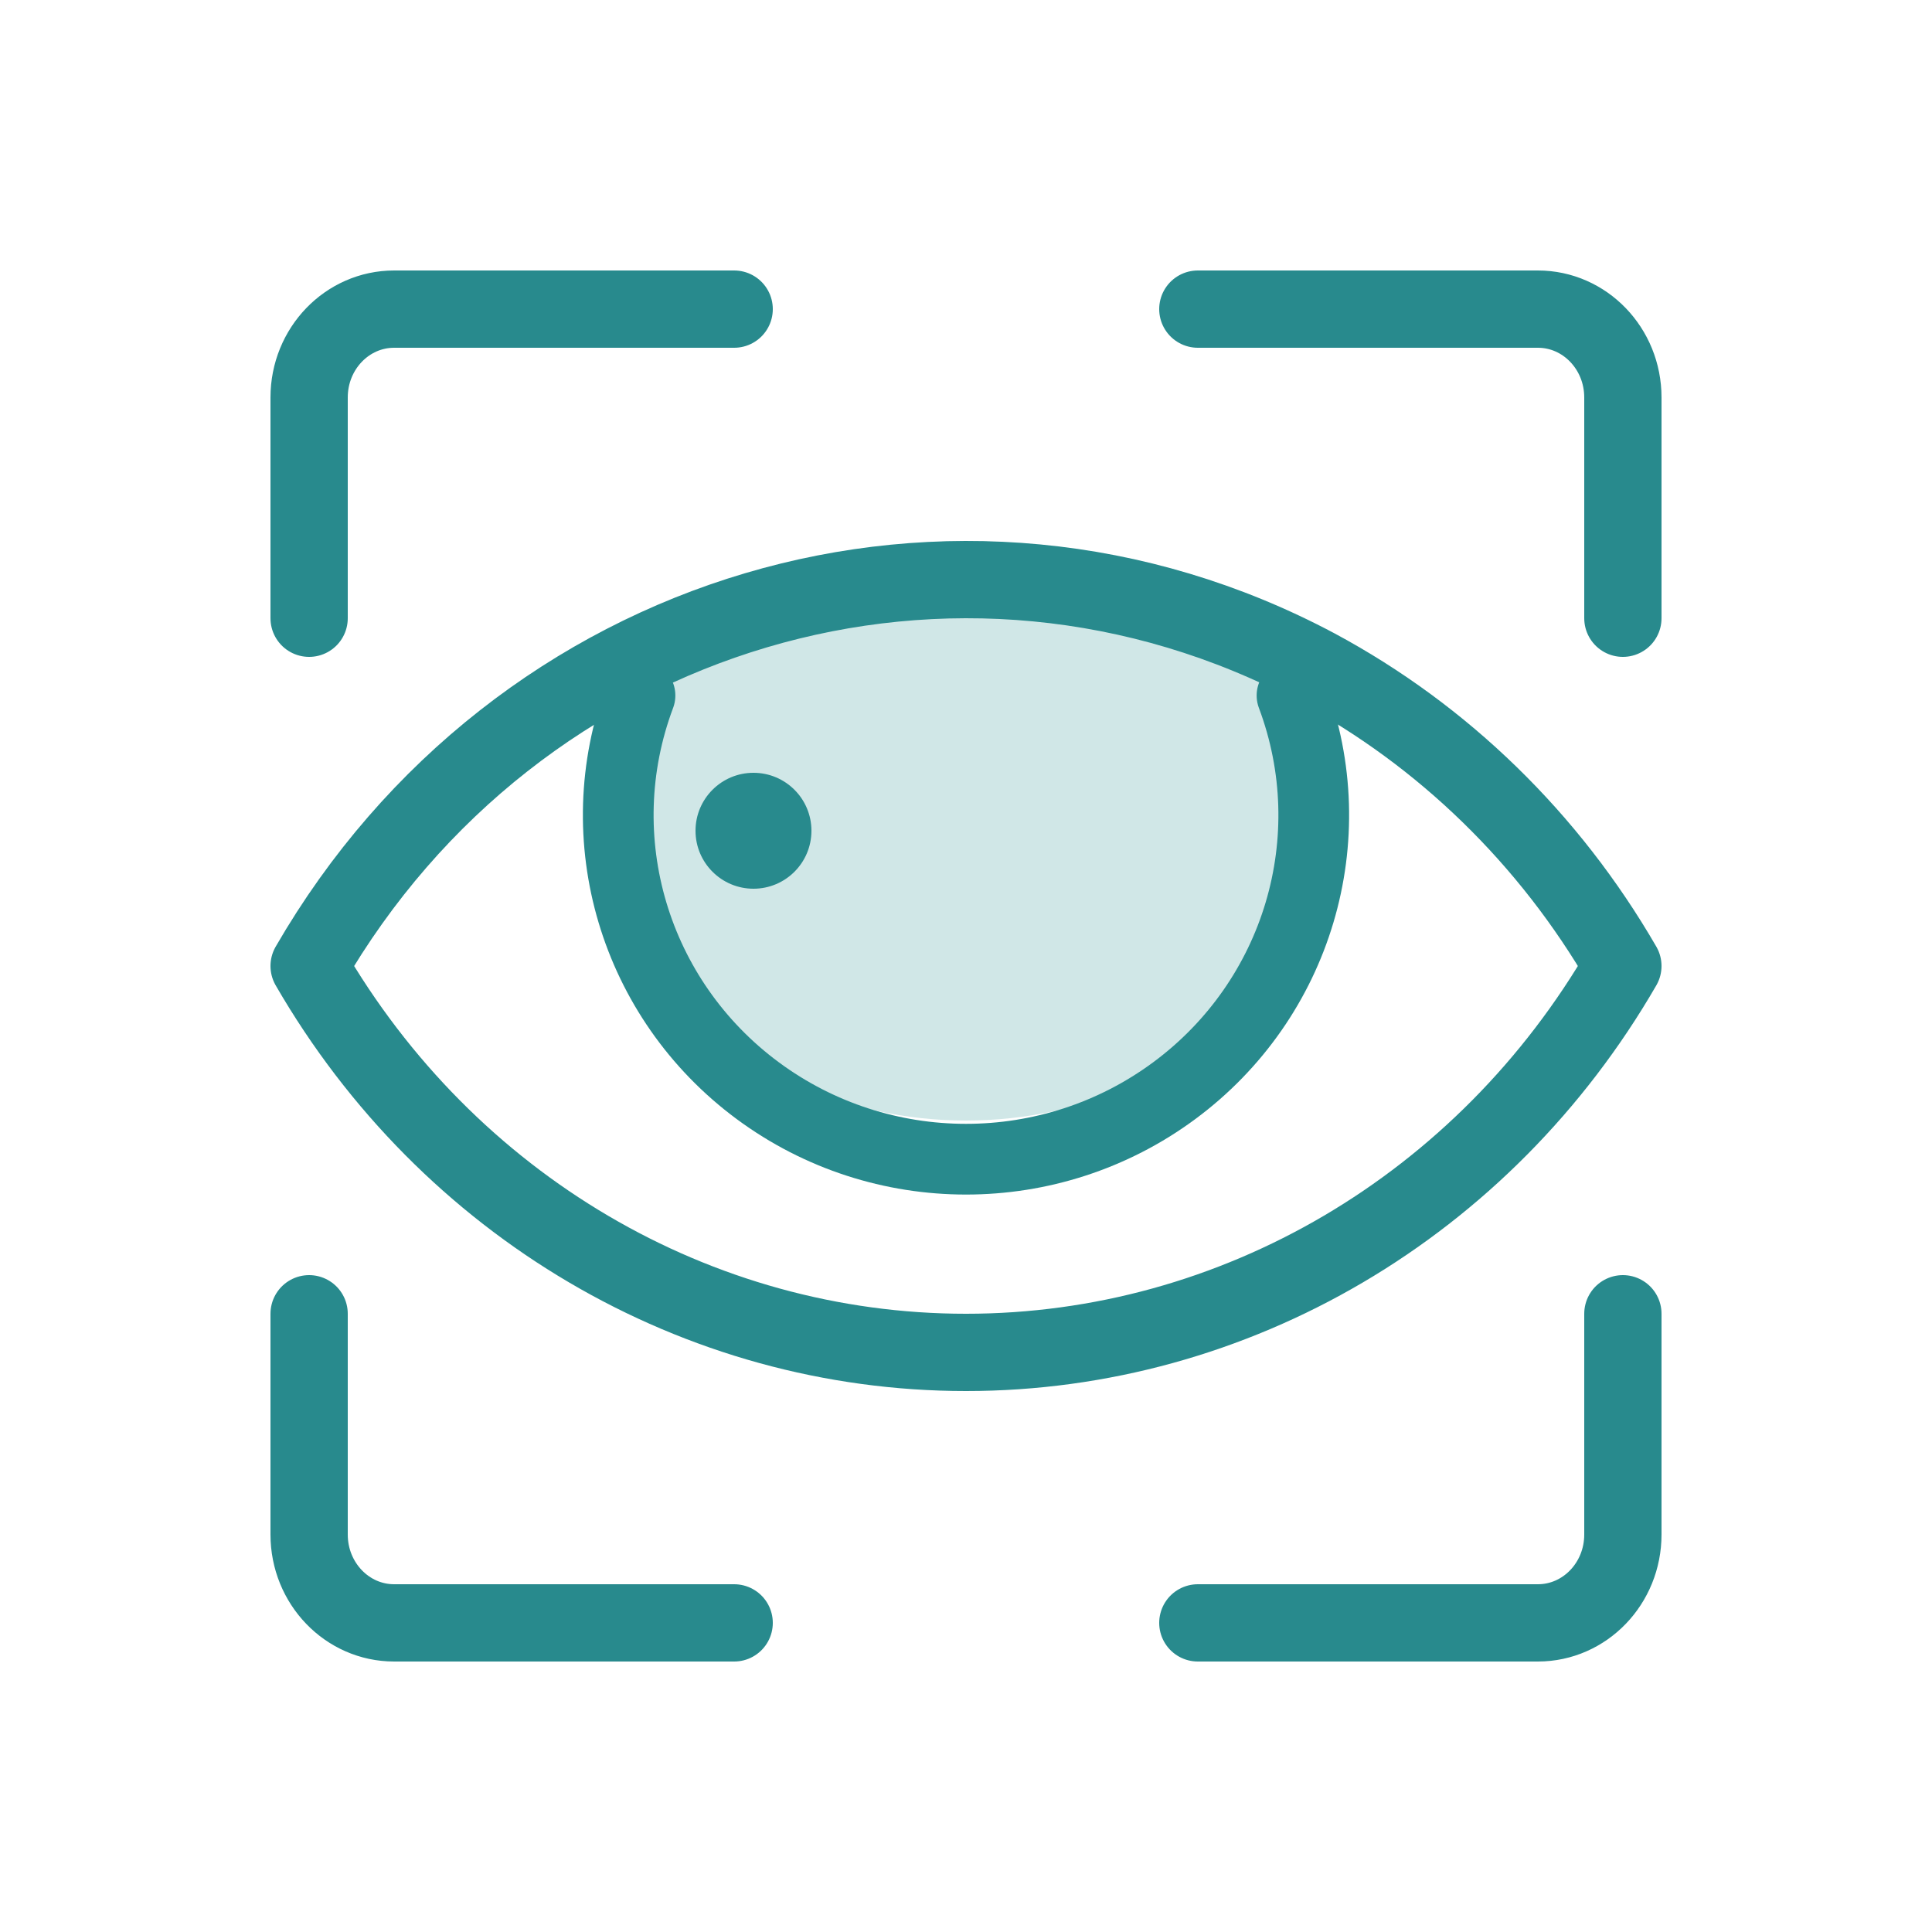 <svg xmlns="http://www.w3.org/2000/svg" width="50" height="50" viewBox="0 0 50 50">
    <g fill="none" fill-rule="evenodd" transform="translate(8 8)">
        <ellipse cx="17" cy="13.5" fill="#D0E7E7" rx="9" ry="7.5"/>
        <path stroke="#288A8D" stroke-linecap="round" stroke-linejoin="round" stroke-width="1.83" d="M25.437 10c1.388 3.7.148 7.863-3.048 10.227-3.195 2.364-7.583 2.364-10.778 0C8.415 17.863 7.175 13.7 8.563 10"/>
        <path stroke="#288A8D" stroke-linecap="round" stroke-linejoin="round" stroke-width="2" d="M34 17c-1.902-3.29-4.65-5.964-7.933-7.726C16.773 4.324 5.372 7.704 0 17M0 17c3.586 6.205 10.038 10 17 10s13.414-3.795 17-10M11 34H2.2C.985 34 0 32.977 0 31.714V26M34 26v5.714C34 32.977 33.015 34 31.8 34H23M23 0h8.8C33.015 0 34 1.023 34 2.286V8M0 8V2.286C0 1.023.985 0 2.2 0H11"/>
        <circle cx="11.5" cy="13.5" r="1.5" fill="#288A8D" fill-rule="nonzero"/>
    </g>
</svg>
